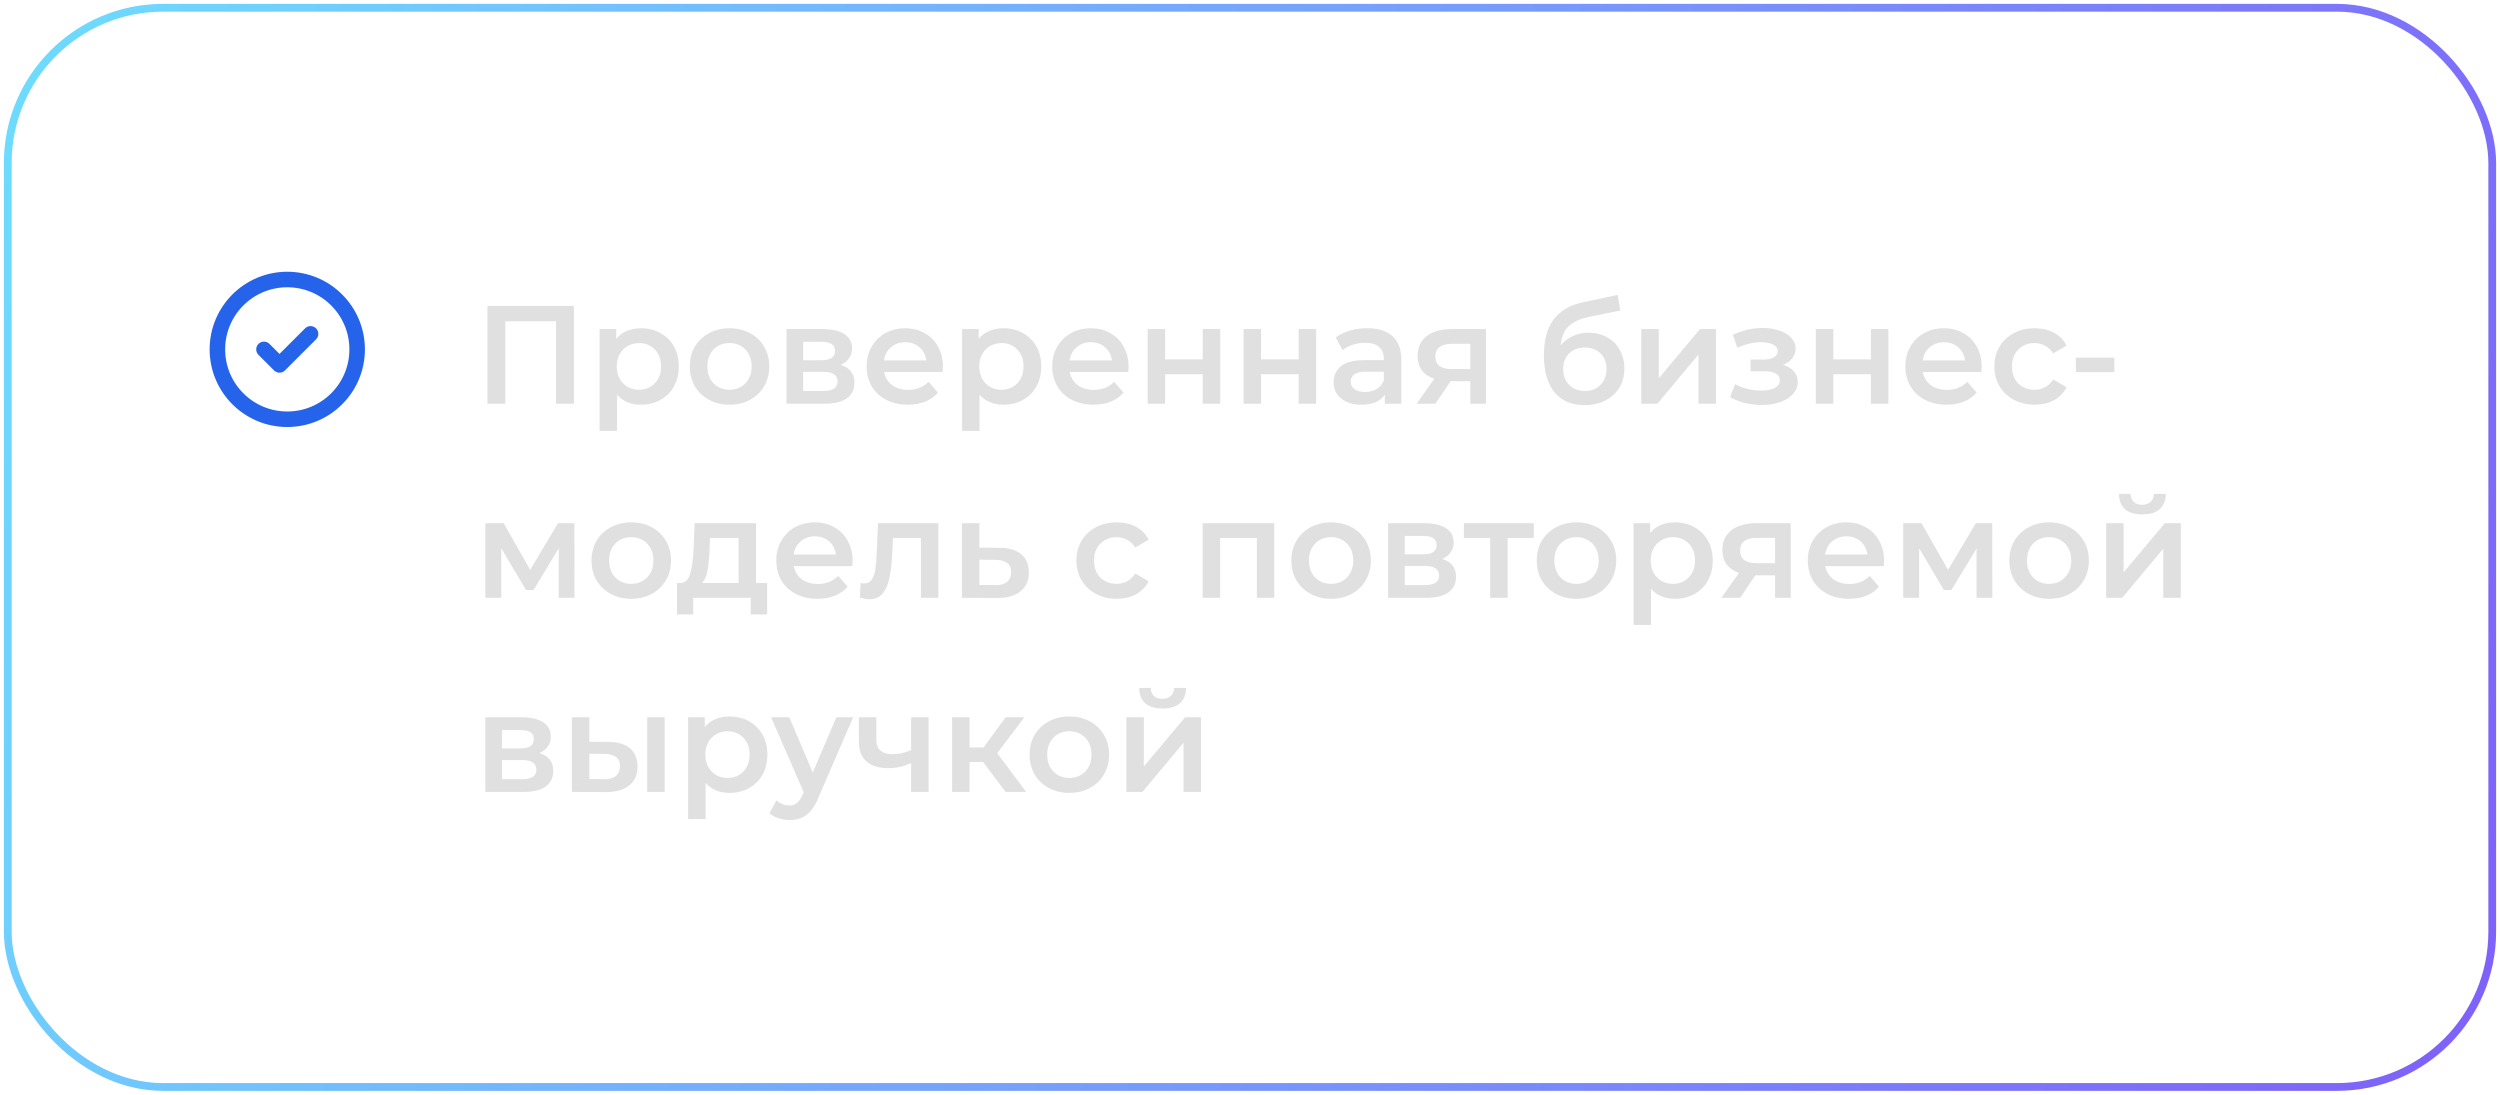 <?xml version="1.0" encoding="UTF-8"?> <svg xmlns="http://www.w3.org/2000/svg" width="322" height="141" viewBox="0 0 322 141" fill="none"> <path d="M34 45L36 47L40 43M46 45C46 49.971 41.971 54 37 54C32.029 54 28 49.971 28 45C28 40.029 32.029 36 37 36C41.971 36 46 40.029 46 45Z" stroke="#2563EB" stroke-width="2" stroke-linecap="round" stroke-linejoin="round"></path> <path d="M73.924 39.4V52H71.62V41.38H65.086V52H62.782V39.4H73.924ZM82.553 42.28C83.489 42.28 84.323 42.484 85.055 42.892C85.799 43.3 86.381 43.876 86.801 44.62C87.221 45.364 87.431 46.222 87.431 47.194C87.431 48.166 87.221 49.03 86.801 49.786C86.381 50.53 85.799 51.106 85.055 51.514C84.323 51.922 83.489 52.126 82.553 52.126C81.257 52.126 80.231 51.694 79.475 50.83V55.492H77.225V42.388H79.367V43.648C79.739 43.192 80.195 42.85 80.735 42.622C81.287 42.394 81.893 42.28 82.553 42.28ZM82.301 50.2C83.129 50.2 83.807 49.924 84.335 49.372C84.875 48.82 85.145 48.094 85.145 47.194C85.145 46.294 84.875 45.568 84.335 45.016C83.807 44.464 83.129 44.188 82.301 44.188C81.761 44.188 81.275 44.314 80.843 44.566C80.411 44.806 80.069 45.154 79.817 45.61C79.565 46.066 79.439 46.594 79.439 47.194C79.439 47.794 79.565 48.322 79.817 48.778C80.069 49.234 80.411 49.588 80.843 49.84C81.275 50.08 81.761 50.2 82.301 50.2ZM93.954 52.126C92.982 52.126 92.106 51.916 91.326 51.496C90.546 51.076 89.934 50.494 89.49 49.75C89.058 48.994 88.842 48.142 88.842 47.194C88.842 46.246 89.058 45.4 89.49 44.656C89.934 43.912 90.546 43.33 91.326 42.91C92.106 42.49 92.982 42.28 93.954 42.28C94.938 42.28 95.82 42.49 96.6 42.91C97.38 43.33 97.986 43.912 98.418 44.656C98.862 45.4 99.084 46.246 99.084 47.194C99.084 48.142 98.862 48.994 98.418 49.75C97.986 50.494 97.38 51.076 96.6 51.496C95.82 51.916 94.938 52.126 93.954 52.126ZM93.954 50.2C94.782 50.2 95.466 49.924 96.006 49.372C96.546 48.82 96.816 48.094 96.816 47.194C96.816 46.294 96.546 45.568 96.006 45.016C95.466 44.464 94.782 44.188 93.954 44.188C93.126 44.188 92.442 44.464 91.902 45.016C91.374 45.568 91.11 46.294 91.11 47.194C91.11 48.094 91.374 48.82 91.902 49.372C92.442 49.924 93.126 50.2 93.954 50.2ZM108.273 46.996C109.461 47.356 110.055 48.124 110.055 49.3C110.055 50.164 109.731 50.83 109.083 51.298C108.435 51.766 107.475 52 106.203 52H101.307V42.388H106.005C107.181 42.388 108.099 42.604 108.759 43.036C109.419 43.468 109.749 44.08 109.749 44.872C109.749 45.364 109.617 45.79 109.353 46.15C109.101 46.51 108.741 46.792 108.273 46.996ZM103.449 46.402H105.807C106.971 46.402 107.553 46 107.553 45.196C107.553 44.416 106.971 44.026 105.807 44.026H103.449V46.402ZM106.023 50.362C107.259 50.362 107.877 49.96 107.877 49.156C107.877 48.736 107.733 48.424 107.445 48.22C107.157 48.004 106.707 47.896 106.095 47.896H103.449V50.362H106.023ZM121.451 47.248C121.451 47.404 121.439 47.626 121.415 47.914H113.873C114.005 48.622 114.347 49.186 114.899 49.606C115.463 50.014 116.159 50.218 116.987 50.218C118.043 50.218 118.913 49.87 119.597 49.174L120.803 50.56C120.371 51.076 119.825 51.466 119.165 51.73C118.505 51.994 117.761 52.126 116.933 52.126C115.877 52.126 114.947 51.916 114.143 51.496C113.339 51.076 112.715 50.494 112.271 49.75C111.839 48.994 111.623 48.142 111.623 47.194C111.623 46.258 111.833 45.418 112.253 44.674C112.685 43.918 113.279 43.33 114.035 42.91C114.791 42.49 115.643 42.28 116.591 42.28C117.527 42.28 118.361 42.49 119.093 42.91C119.837 43.318 120.413 43.9 120.821 44.656C121.241 45.4 121.451 46.264 121.451 47.248ZM116.591 44.08C115.871 44.08 115.259 44.296 114.755 44.728C114.263 45.148 113.963 45.712 113.855 46.42H119.309C119.213 45.724 118.919 45.16 118.427 44.728C117.935 44.296 117.323 44.08 116.591 44.08ZM129.24 42.28C130.176 42.28 131.01 42.484 131.742 42.892C132.486 43.3 133.068 43.876 133.488 44.62C133.908 45.364 134.118 46.222 134.118 47.194C134.118 48.166 133.908 49.03 133.488 49.786C133.068 50.53 132.486 51.106 131.742 51.514C131.01 51.922 130.176 52.126 129.24 52.126C127.944 52.126 126.918 51.694 126.162 50.83V55.492H123.912V42.388H126.054V43.648C126.426 43.192 126.882 42.85 127.422 42.622C127.974 42.394 128.58 42.28 129.24 42.28ZM128.988 50.2C129.816 50.2 130.494 49.924 131.022 49.372C131.562 48.82 131.832 48.094 131.832 47.194C131.832 46.294 131.562 45.568 131.022 45.016C130.494 44.464 129.816 44.188 128.988 44.188C128.448 44.188 127.962 44.314 127.53 44.566C127.098 44.806 126.756 45.154 126.504 45.61C126.252 46.066 126.126 46.594 126.126 47.194C126.126 47.794 126.252 48.322 126.504 48.778C126.756 49.234 127.098 49.588 127.53 49.84C127.962 50.08 128.448 50.2 128.988 50.2ZM145.358 47.248C145.358 47.404 145.346 47.626 145.322 47.914H137.78C137.912 48.622 138.254 49.186 138.806 49.606C139.37 50.014 140.066 50.218 140.894 50.218C141.95 50.218 142.82 49.87 143.504 49.174L144.71 50.56C144.278 51.076 143.732 51.466 143.072 51.73C142.412 51.994 141.668 52.126 140.84 52.126C139.784 52.126 138.854 51.916 138.05 51.496C137.246 51.076 136.622 50.494 136.178 49.75C135.746 48.994 135.53 48.142 135.53 47.194C135.53 46.258 135.74 45.418 136.16 44.674C136.592 43.918 137.186 43.33 137.942 42.91C138.698 42.49 139.55 42.28 140.498 42.28C141.434 42.28 142.268 42.49 143 42.91C143.744 43.318 144.32 43.9 144.728 44.656C145.148 45.4 145.358 46.264 145.358 47.248ZM140.498 44.08C139.778 44.08 139.166 44.296 138.662 44.728C138.17 45.148 137.87 45.712 137.762 46.42H143.216C143.12 45.724 142.826 45.16 142.334 44.728C141.842 44.296 141.23 44.08 140.498 44.08ZM147.819 42.388H150.069V46.294H154.911V42.388H157.161V52H154.911V48.202H150.069V52H147.819V42.388ZM160.176 42.388H162.426V46.294H167.268V42.388H169.518V52H167.268V48.202H162.426V52H160.176V42.388ZM176.115 42.28C177.531 42.28 178.611 42.622 179.355 43.306C180.111 43.978 180.489 44.998 180.489 46.366V52H178.365V50.83C178.089 51.25 177.693 51.574 177.177 51.802C176.673 52.018 176.061 52.126 175.341 52.126C174.621 52.126 173.991 52.006 173.451 51.766C172.911 51.514 172.491 51.172 172.191 50.74C171.903 50.296 171.759 49.798 171.759 49.246C171.759 48.382 172.077 47.692 172.713 47.176C173.361 46.648 174.375 46.384 175.755 46.384H178.239V46.24C178.239 45.568 178.035 45.052 177.627 44.692C177.231 44.332 176.637 44.152 175.845 44.152C175.305 44.152 174.771 44.236 174.243 44.404C173.727 44.572 173.289 44.806 172.929 45.106L172.047 43.468C172.551 43.084 173.157 42.79 173.865 42.586C174.573 42.382 175.323 42.28 176.115 42.28ZM175.809 50.488C176.373 50.488 176.871 50.362 177.303 50.11C177.747 49.846 178.059 49.474 178.239 48.994V47.878H175.917C174.621 47.878 173.973 48.304 173.973 49.156C173.973 49.564 174.135 49.888 174.459 50.128C174.783 50.368 175.233 50.488 175.809 50.488ZM191.392 42.388V52H189.376V49.102H186.838L184.876 52H182.464L184.732 48.796C184.036 48.556 183.502 48.19 183.13 47.698C182.77 47.194 182.59 46.576 182.59 45.844C182.59 44.74 182.98 43.888 183.76 43.288C184.54 42.688 185.614 42.388 186.982 42.388H191.392ZM187.054 44.278C185.602 44.278 184.876 44.824 184.876 45.916C184.876 46.996 185.578 47.536 186.982 47.536H189.376V44.278H187.054ZM204.595 42.856C205.507 42.856 206.311 43.054 207.007 43.45C207.703 43.834 208.243 44.374 208.627 45.07C209.023 45.766 209.221 46.564 209.221 47.464C209.221 48.388 209.005 49.21 208.573 49.93C208.141 50.638 207.535 51.19 206.755 51.586C205.975 51.982 205.087 52.18 204.091 52.18C202.423 52.18 201.133 51.628 200.221 50.524C199.309 49.42 198.853 47.83 198.853 45.754C198.853 43.822 199.267 42.292 200.095 41.164C200.923 40.036 202.189 39.292 203.893 38.932L208.357 37.978L208.681 39.994L204.631 40.822C203.467 41.062 202.597 41.47 202.021 42.046C201.445 42.622 201.109 43.432 201.013 44.476C201.445 43.96 201.967 43.564 202.579 43.288C203.191 43 203.863 42.856 204.595 42.856ZM204.145 50.362C204.973 50.362 205.639 50.098 206.143 49.57C206.659 49.03 206.917 48.346 206.917 47.518C206.917 46.69 206.659 46.024 206.143 45.52C205.639 45.016 204.973 44.764 204.145 44.764C203.305 44.764 202.627 45.016 202.111 45.52C201.595 46.024 201.337 46.69 201.337 47.518C201.337 48.358 201.595 49.042 202.111 49.57C202.639 50.098 203.317 50.362 204.145 50.362ZM211.399 42.388H213.649V48.724L218.959 42.388H221.011V52H218.761V45.664L213.469 52H211.399V42.388ZM229.656 46.996C230.256 47.164 230.718 47.44 231.042 47.824C231.378 48.196 231.546 48.646 231.546 49.174C231.546 49.762 231.348 50.284 230.952 50.74C230.556 51.184 230.01 51.532 229.314 51.784C228.618 52.036 227.826 52.162 226.938 52.162C226.194 52.162 225.468 52.078 224.76 51.91C224.052 51.73 223.41 51.478 222.834 51.154L223.482 49.48C223.95 49.744 224.478 49.948 225.066 50.092C225.654 50.236 226.242 50.308 226.83 50.308C227.586 50.308 228.174 50.194 228.594 49.966C229.026 49.726 229.242 49.402 229.242 48.994C229.242 48.622 229.074 48.334 228.738 48.13C228.414 47.926 227.952 47.824 227.352 47.824H225.48V46.312H227.172C227.736 46.312 228.174 46.216 228.486 46.024C228.81 45.832 228.972 45.562 228.972 45.214C228.972 44.866 228.78 44.59 228.396 44.386C228.012 44.182 227.484 44.08 226.812 44.08C225.852 44.08 224.838 44.314 223.77 44.782L223.194 43.126C224.454 42.538 225.726 42.244 227.01 42.244C227.826 42.244 228.558 42.358 229.206 42.586C229.854 42.802 230.358 43.114 230.718 43.522C231.09 43.918 231.276 44.374 231.276 44.89C231.276 45.358 231.132 45.778 230.844 46.15C230.556 46.51 230.16 46.792 229.656 46.996ZM233.881 42.388H236.131V46.294H240.973V42.388H243.223V52H240.973V48.202H236.131V52H233.881V42.388ZM255.239 47.248C255.239 47.404 255.227 47.626 255.203 47.914H247.661C247.793 48.622 248.135 49.186 248.687 49.606C249.251 50.014 249.947 50.218 250.775 50.218C251.831 50.218 252.701 49.87 253.385 49.174L254.591 50.56C254.159 51.076 253.613 51.466 252.953 51.73C252.293 51.994 251.549 52.126 250.721 52.126C249.665 52.126 248.735 51.916 247.931 51.496C247.127 51.076 246.503 50.494 246.059 49.75C245.627 48.994 245.411 48.142 245.411 47.194C245.411 46.258 245.621 45.418 246.041 44.674C246.473 43.918 247.067 43.33 247.823 42.91C248.579 42.49 249.431 42.28 250.379 42.28C251.315 42.28 252.149 42.49 252.881 42.91C253.625 43.318 254.201 43.9 254.609 44.656C255.029 45.4 255.239 46.264 255.239 47.248ZM250.379 44.08C249.659 44.08 249.047 44.296 248.543 44.728C248.051 45.148 247.751 45.712 247.643 46.42H253.097C253.001 45.724 252.707 45.16 252.215 44.728C251.723 44.296 251.111 44.08 250.379 44.08ZM262.074 52.126C261.078 52.126 260.184 51.916 259.392 51.496C258.6 51.076 257.982 50.494 257.538 49.75C257.094 48.994 256.872 48.142 256.872 47.194C256.872 46.246 257.094 45.4 257.538 44.656C257.982 43.912 258.594 43.33 259.374 42.91C260.166 42.49 261.066 42.28 262.074 42.28C263.022 42.28 263.85 42.472 264.558 42.856C265.278 43.24 265.818 43.792 266.178 44.512L264.45 45.52C264.174 45.076 263.826 44.746 263.406 44.53C262.998 44.302 262.548 44.188 262.056 44.188C261.216 44.188 260.52 44.464 259.968 45.016C259.416 45.556 259.14 46.282 259.14 47.194C259.14 48.106 259.41 48.838 259.95 49.39C260.502 49.93 261.204 50.2 262.056 50.2C262.548 50.2 262.998 50.092 263.406 49.876C263.826 49.648 264.174 49.312 264.45 48.868L266.178 49.876C265.806 50.596 265.26 51.154 264.54 51.55C263.832 51.934 263.01 52.126 262.074 52.126ZM267.373 46.06H272.323V47.932H267.373V46.06ZM71.962 77V70.628L68.722 75.992H67.75L64.564 70.61V77H62.512V67.388H64.87L68.29 73.4L71.872 67.388H73.978L73.996 77H71.962ZM81.298 77.126C80.326 77.126 79.45 76.916 78.67 76.496C77.89 76.076 77.278 75.494 76.834 74.75C76.402 73.994 76.186 73.142 76.186 72.194C76.186 71.246 76.402 70.4 76.834 69.656C77.278 68.912 77.89 68.33 78.67 67.91C79.45 67.49 80.326 67.28 81.298 67.28C82.282 67.28 83.164 67.49 83.944 67.91C84.724 68.33 85.33 68.912 85.762 69.656C86.206 70.4 86.428 71.246 86.428 72.194C86.428 73.142 86.206 73.994 85.762 74.75C85.33 75.494 84.724 76.076 83.944 76.496C83.164 76.916 82.282 77.126 81.298 77.126ZM81.298 75.2C82.126 75.2 82.81 74.924 83.35 74.372C83.89 73.82 84.16 73.094 84.16 72.194C84.16 71.294 83.89 70.568 83.35 70.016C82.81 69.464 82.126 69.188 81.298 69.188C80.47 69.188 79.786 69.464 79.246 70.016C78.718 70.568 78.454 71.294 78.454 72.194C78.454 73.094 78.718 73.82 79.246 74.372C79.786 74.924 80.47 75.2 81.298 75.2ZM98.805 75.092V79.142H96.699V77H89.283V79.142H87.195V75.092H87.645C88.257 75.068 88.671 74.678 88.887 73.922C89.115 73.154 89.265 72.074 89.337 70.682L89.463 67.388H97.383V75.092H98.805ZM91.389 70.844C91.341 71.948 91.251 72.848 91.119 73.544C90.987 74.24 90.747 74.756 90.399 75.092H95.133V69.296H91.443L91.389 70.844ZM109.815 72.248C109.815 72.404 109.803 72.626 109.779 72.914H102.237C102.369 73.622 102.711 74.186 103.263 74.606C103.827 75.014 104.523 75.218 105.351 75.218C106.407 75.218 107.277 74.87 107.961 74.174L109.167 75.56C108.735 76.076 108.189 76.466 107.529 76.73C106.869 76.994 106.125 77.126 105.297 77.126C104.241 77.126 103.311 76.916 102.507 76.496C101.703 76.076 101.079 75.494 100.635 74.75C100.203 73.994 99.987 73.142 99.987 72.194C99.987 71.258 100.197 70.418 100.617 69.674C101.049 68.918 101.643 68.33 102.399 67.91C103.155 67.49 104.007 67.28 104.955 67.28C105.891 67.28 106.725 67.49 107.457 67.91C108.201 68.318 108.777 68.9 109.185 69.656C109.605 70.4 109.815 71.264 109.815 72.248ZM104.955 69.08C104.235 69.08 103.623 69.296 103.119 69.728C102.627 70.148 102.327 70.712 102.219 71.42H107.673C107.577 70.724 107.283 70.16 106.791 69.728C106.299 69.296 105.687 69.08 104.955 69.08ZM120.865 67.388V77H118.615V69.296H115.015L114.925 71.204C114.865 72.476 114.745 73.544 114.565 74.408C114.397 75.26 114.103 75.938 113.683 76.442C113.275 76.934 112.711 77.18 111.991 77.18C111.655 77.18 111.241 77.114 110.749 76.982L110.857 75.092C111.025 75.128 111.169 75.146 111.289 75.146C111.745 75.146 112.087 74.966 112.315 74.606C112.543 74.234 112.687 73.796 112.747 73.292C112.819 72.776 112.879 72.044 112.927 71.096L113.089 67.388H120.865ZM128.719 70.556C129.943 70.556 130.879 70.832 131.527 71.384C132.187 71.936 132.517 72.716 132.517 73.724C132.517 74.78 132.157 75.596 131.437 76.172C130.717 76.748 129.703 77.03 128.395 77.018L123.895 77V67.388H126.145V70.538L128.719 70.556ZM128.197 75.362C128.857 75.374 129.361 75.236 129.709 74.948C130.057 74.66 130.231 74.24 130.231 73.688C130.231 73.148 130.063 72.752 129.727 72.5C129.391 72.248 128.881 72.116 128.197 72.104L126.145 72.086V75.344L128.197 75.362ZM143.843 77.126C142.847 77.126 141.953 76.916 141.161 76.496C140.369 76.076 139.751 75.494 139.307 74.75C138.863 73.994 138.641 73.142 138.641 72.194C138.641 71.246 138.863 70.4 139.307 69.656C139.751 68.912 140.363 68.33 141.143 67.91C141.935 67.49 142.835 67.28 143.843 67.28C144.791 67.28 145.619 67.472 146.327 67.856C147.047 68.24 147.587 68.792 147.947 69.512L146.219 70.52C145.943 70.076 145.595 69.746 145.175 69.53C144.767 69.302 144.317 69.188 143.825 69.188C142.985 69.188 142.289 69.464 141.737 70.016C141.185 70.556 140.909 71.282 140.909 72.194C140.909 73.106 141.179 73.838 141.719 74.39C142.271 74.93 142.973 75.2 143.825 75.2C144.317 75.2 144.767 75.092 145.175 74.876C145.595 74.648 145.943 74.312 146.219 73.868L147.947 74.876C147.575 75.596 147.029 76.154 146.309 76.55C145.601 76.934 144.779 77.126 143.843 77.126ZM164.119 67.388V77H161.887V69.296H157.153V77H154.903V67.388H164.119ZM171.439 77.126C170.467 77.126 169.591 76.916 168.811 76.496C168.031 76.076 167.419 75.494 166.975 74.75C166.543 73.994 166.327 73.142 166.327 72.194C166.327 71.246 166.543 70.4 166.975 69.656C167.419 68.912 168.031 68.33 168.811 67.91C169.591 67.49 170.467 67.28 171.439 67.28C172.423 67.28 173.305 67.49 174.085 67.91C174.865 68.33 175.471 68.912 175.903 69.656C176.347 70.4 176.569 71.246 176.569 72.194C176.569 73.142 176.347 73.994 175.903 74.75C175.471 75.494 174.865 76.076 174.085 76.496C173.305 76.916 172.423 77.126 171.439 77.126ZM171.439 75.2C172.267 75.2 172.951 74.924 173.491 74.372C174.031 73.82 174.301 73.094 174.301 72.194C174.301 71.294 174.031 70.568 173.491 70.016C172.951 69.464 172.267 69.188 171.439 69.188C170.611 69.188 169.927 69.464 169.387 70.016C168.859 70.568 168.595 71.294 168.595 72.194C168.595 73.094 168.859 73.82 169.387 74.372C169.927 74.924 170.611 75.2 171.439 75.2ZM185.757 71.996C186.945 72.356 187.539 73.124 187.539 74.3C187.539 75.164 187.215 75.83 186.567 76.298C185.919 76.766 184.959 77 183.687 77H178.791V67.388H183.489C184.665 67.388 185.583 67.604 186.243 68.036C186.903 68.468 187.233 69.08 187.233 69.872C187.233 70.364 187.101 70.79 186.837 71.15C186.585 71.51 186.225 71.792 185.757 71.996ZM180.933 71.402H183.291C184.455 71.402 185.037 71 185.037 70.196C185.037 69.416 184.455 69.026 183.291 69.026H180.933V71.402ZM183.507 75.362C184.743 75.362 185.361 74.96 185.361 74.156C185.361 73.736 185.217 73.424 184.929 73.22C184.641 73.004 184.191 72.896 183.579 72.896H180.933V75.362H183.507ZM197.55 69.296H194.184V77H191.934V69.296H188.55V67.388H197.55V69.296ZM203.044 77.126C202.072 77.126 201.196 76.916 200.416 76.496C199.636 76.076 199.024 75.494 198.58 74.75C198.148 73.994 197.932 73.142 197.932 72.194C197.932 71.246 198.148 70.4 198.58 69.656C199.024 68.912 199.636 68.33 200.416 67.91C201.196 67.49 202.072 67.28 203.044 67.28C204.028 67.28 204.91 67.49 205.69 67.91C206.47 68.33 207.076 68.912 207.508 69.656C207.952 70.4 208.174 71.246 208.174 72.194C208.174 73.142 207.952 73.994 207.508 74.75C207.076 75.494 206.47 76.076 205.69 76.496C204.91 76.916 204.028 77.126 203.044 77.126ZM203.044 75.2C203.872 75.2 204.556 74.924 205.096 74.372C205.636 73.82 205.906 73.094 205.906 72.194C205.906 71.294 205.636 70.568 205.096 70.016C204.556 69.464 203.872 69.188 203.044 69.188C202.216 69.188 201.532 69.464 200.992 70.016C200.464 70.568 200.2 71.294 200.2 72.194C200.2 73.094 200.464 73.82 200.992 74.372C201.532 74.924 202.216 75.2 203.044 75.2ZM215.725 67.28C216.661 67.28 217.495 67.484 218.227 67.892C218.971 68.3 219.553 68.876 219.973 69.62C220.393 70.364 220.603 71.222 220.603 72.194C220.603 73.166 220.393 74.03 219.973 74.786C219.553 75.53 218.971 76.106 218.227 76.514C217.495 76.922 216.661 77.126 215.725 77.126C214.429 77.126 213.403 76.694 212.647 75.83V80.492H210.397V67.388H212.539V68.648C212.911 68.192 213.367 67.85 213.907 67.622C214.459 67.394 215.065 67.28 215.725 67.28ZM215.473 75.2C216.301 75.2 216.979 74.924 217.507 74.372C218.047 73.82 218.317 73.094 218.317 72.194C218.317 71.294 218.047 70.568 217.507 70.016C216.979 69.464 216.301 69.188 215.473 69.188C214.933 69.188 214.447 69.314 214.015 69.566C213.583 69.806 213.241 70.154 212.989 70.61C212.737 71.066 212.611 71.594 212.611 72.194C212.611 72.794 212.737 73.322 212.989 73.778C213.241 74.234 213.583 74.588 214.015 74.84C214.447 75.08 214.933 75.2 215.473 75.2ZM230.644 67.388V77H228.628V74.102H226.09L224.128 77H221.716L223.984 73.796C223.288 73.556 222.754 73.19 222.382 72.698C222.022 72.194 221.842 71.576 221.842 70.844C221.842 69.74 222.232 68.888 223.012 68.288C223.792 67.688 224.866 67.388 226.234 67.388H230.644ZM226.306 69.278C224.854 69.278 224.128 69.824 224.128 70.916C224.128 71.996 224.83 72.536 226.234 72.536H228.628V69.278H226.306ZM242.67 72.248C242.67 72.404 242.658 72.626 242.634 72.914H235.092C235.224 73.622 235.566 74.186 236.118 74.606C236.682 75.014 237.378 75.218 238.206 75.218C239.262 75.218 240.132 74.87 240.816 74.174L242.022 75.56C241.59 76.076 241.044 76.466 240.384 76.73C239.724 76.994 238.98 77.126 238.152 77.126C237.096 77.126 236.166 76.916 235.362 76.496C234.558 76.076 233.934 75.494 233.49 74.75C233.058 73.994 232.842 73.142 232.842 72.194C232.842 71.258 233.052 70.418 233.472 69.674C233.904 68.918 234.498 68.33 235.254 67.91C236.01 67.49 236.862 67.28 237.81 67.28C238.746 67.28 239.58 67.49 240.312 67.91C241.056 68.318 241.632 68.9 242.04 69.656C242.46 70.4 242.67 71.264 242.67 72.248ZM237.81 69.08C237.09 69.08 236.478 69.296 235.974 69.728C235.482 70.148 235.182 70.712 235.074 71.42H240.528C240.432 70.724 240.138 70.16 239.646 69.728C239.154 69.296 238.542 69.08 237.81 69.08ZM254.581 77V70.628L251.341 75.992H250.369L247.183 70.61V77H245.131V67.388H247.489L250.909 73.4L254.491 67.388H256.597L256.615 77H254.581ZM263.917 77.126C262.945 77.126 262.069 76.916 261.289 76.496C260.509 76.076 259.897 75.494 259.453 74.75C259.021 73.994 258.805 73.142 258.805 72.194C258.805 71.246 259.021 70.4 259.453 69.656C259.897 68.912 260.509 68.33 261.289 67.91C262.069 67.49 262.945 67.28 263.917 67.28C264.901 67.28 265.783 67.49 266.563 67.91C267.343 68.33 267.949 68.912 268.381 69.656C268.825 70.4 269.047 71.246 269.047 72.194C269.047 73.142 268.825 73.994 268.381 74.75C267.949 75.494 267.343 76.076 266.563 76.496C265.783 76.916 264.901 77.126 263.917 77.126ZM263.917 75.2C264.745 75.2 265.429 74.924 265.969 74.372C266.509 73.82 266.779 73.094 266.779 72.194C266.779 71.294 266.509 70.568 265.969 70.016C265.429 69.464 264.745 69.188 263.917 69.188C263.089 69.188 262.405 69.464 261.865 70.016C261.337 70.568 261.073 71.294 261.073 72.194C261.073 73.094 261.337 73.82 261.865 74.372C262.405 74.924 263.089 75.2 263.917 75.2ZM271.27 67.388H273.52V73.724L278.83 67.388H280.882V77H278.632V70.664L273.34 77H271.27V67.388ZM275.932 66.254C274.96 66.254 274.216 66.032 273.7 65.588C273.196 65.132 272.938 64.472 272.926 63.608H274.42C274.432 64.04 274.564 64.382 274.816 64.634C275.08 64.886 275.446 65.012 275.914 65.012C276.37 65.012 276.73 64.886 276.994 64.634C277.27 64.382 277.414 64.04 277.426 63.608H278.956C278.944 64.472 278.68 65.132 278.164 65.588C277.648 66.032 276.904 66.254 275.932 66.254ZM69.478 96.996C70.666 97.356 71.26 98.124 71.26 99.3C71.26 100.164 70.936 100.83 70.288 101.298C69.64 101.766 68.68 102 67.408 102H62.512V92.388H67.21C68.386 92.388 69.304 92.604 69.964 93.036C70.624 93.468 70.954 94.08 70.954 94.872C70.954 95.364 70.822 95.79 70.558 96.15C70.306 96.51 69.946 96.792 69.478 96.996ZM64.654 96.402H67.012C68.176 96.402 68.758 96 68.758 95.196C68.758 94.416 68.176 94.026 67.012 94.026H64.654V96.402ZM67.228 100.362C68.464 100.362 69.082 99.96 69.082 99.156C69.082 98.736 68.938 98.424 68.65 98.22C68.362 98.004 67.912 97.896 67.3 97.896H64.654V100.362H67.228ZM78.337 95.556C79.561 95.556 80.496 95.832 81.144 96.384C81.793 96.936 82.117 97.716 82.117 98.724C82.117 99.78 81.757 100.596 81.037 101.172C80.329 101.748 79.32 102.03 78.013 102.018L73.656 102V92.388H75.906V95.538L78.337 95.556ZM83.359 92.388H85.609V102H83.359V92.388ZM77.814 100.362C78.475 100.374 78.978 100.236 79.326 99.948C79.674 99.66 79.849 99.24 79.849 98.688C79.849 98.148 79.68 97.752 79.344 97.5C79.008 97.248 78.499 97.116 77.814 97.104L75.906 97.086V100.344L77.814 100.362ZM93.961 92.28C94.897 92.28 95.731 92.484 96.463 92.892C97.207 93.3 97.789 93.876 98.209 94.62C98.629 95.364 98.839 96.222 98.839 97.194C98.839 98.166 98.629 99.03 98.209 99.786C97.789 100.53 97.207 101.106 96.463 101.514C95.731 101.922 94.897 102.126 93.961 102.126C92.665 102.126 91.639 101.694 90.883 100.83V105.492H88.633V92.388H90.775V93.648C91.147 93.192 91.603 92.85 92.143 92.622C92.695 92.394 93.301 92.28 93.961 92.28ZM93.709 100.2C94.537 100.2 95.215 99.924 95.743 99.372C96.283 98.82 96.553 98.094 96.553 97.194C96.553 96.294 96.283 95.568 95.743 95.016C95.215 94.464 94.537 94.188 93.709 94.188C93.169 94.188 92.683 94.314 92.251 94.566C91.819 94.806 91.477 95.154 91.225 95.61C90.973 96.066 90.847 96.594 90.847 97.194C90.847 97.794 90.973 98.322 91.225 98.778C91.477 99.234 91.819 99.588 92.251 99.84C92.683 100.08 93.169 100.2 93.709 100.2ZM109.887 92.388L105.387 102.774C104.967 103.818 104.457 104.55 103.857 104.97C103.257 105.402 102.531 105.618 101.679 105.618C101.199 105.618 100.725 105.54 100.257 105.384C99.789 105.228 99.405 105.012 99.105 104.736L100.005 103.08C100.221 103.284 100.473 103.446 100.761 103.566C101.061 103.686 101.361 103.746 101.661 103.746C102.057 103.746 102.381 103.644 102.633 103.44C102.897 103.236 103.137 102.894 103.353 102.414L103.515 102.036L99.321 92.388H101.661L104.685 99.498L107.727 92.388H109.887ZM119.604 92.388V102H117.354V98.274C116.43 98.718 115.464 98.94 114.456 98.94C113.22 98.94 112.272 98.658 111.612 98.094C110.952 97.518 110.622 96.642 110.622 95.466V92.388H112.872V95.322C112.872 95.934 113.052 96.39 113.412 96.69C113.772 96.99 114.282 97.14 114.942 97.14C115.782 97.14 116.586 96.96 117.354 96.6V92.388H119.604ZM126.625 98.148H124.879V102H122.629V92.388H124.879V96.276H126.679L129.523 92.388H131.935L128.443 97.014L132.169 102H129.523L126.625 98.148ZM137.724 102.126C136.752 102.126 135.876 101.916 135.096 101.496C134.316 101.076 133.704 100.494 133.26 99.75C132.828 98.994 132.612 98.142 132.612 97.194C132.612 96.246 132.828 95.4 133.26 94.656C133.704 93.912 134.316 93.33 135.096 92.91C135.876 92.49 136.752 92.28 137.724 92.28C138.708 92.28 139.59 92.49 140.37 92.91C141.15 93.33 141.756 93.912 142.188 94.656C142.632 95.4 142.854 96.246 142.854 97.194C142.854 98.142 142.632 98.994 142.188 99.75C141.756 100.494 141.15 101.076 140.37 101.496C139.59 101.916 138.708 102.126 137.724 102.126ZM137.724 100.2C138.552 100.2 139.236 99.924 139.776 99.372C140.316 98.82 140.586 98.094 140.586 97.194C140.586 96.294 140.316 95.568 139.776 95.016C139.236 94.464 138.552 94.188 137.724 94.188C136.896 94.188 136.212 94.464 135.672 95.016C135.144 95.568 134.88 96.294 134.88 97.194C134.88 98.094 135.144 98.82 135.672 99.372C136.212 99.924 136.896 100.2 137.724 100.2ZM145.076 92.388H147.326V98.724L152.636 92.388H154.688V102H152.438V95.664L147.146 102H145.076V92.388ZM149.738 91.254C148.766 91.254 148.022 91.032 147.506 90.588C147.002 90.132 146.744 89.472 146.732 88.608H148.226C148.238 89.04 148.37 89.382 148.622 89.634C148.886 89.886 149.252 90.012 149.72 90.012C150.176 90.012 150.536 89.886 150.8 89.634C151.076 89.382 151.22 89.04 151.232 88.608H152.762C152.75 89.472 152.486 90.132 151.97 90.588C151.454 91.032 150.71 91.254 149.738 91.254Z" fill="#E0E0E0"></path> <rect x="1" y="1" width="320" height="139" rx="20" stroke="url(#paint0_linear_20_2694)"></rect> <defs> <linearGradient id="paint0_linear_20_2694" x1="1" y1="1" x2="330.707" y2="110.869" gradientUnits="userSpaceOnUse"> <stop stop-color="#6DDCFF"></stop> <stop offset="1" stop-color="#7F60F9"></stop> </linearGradient> </defs> </svg> 